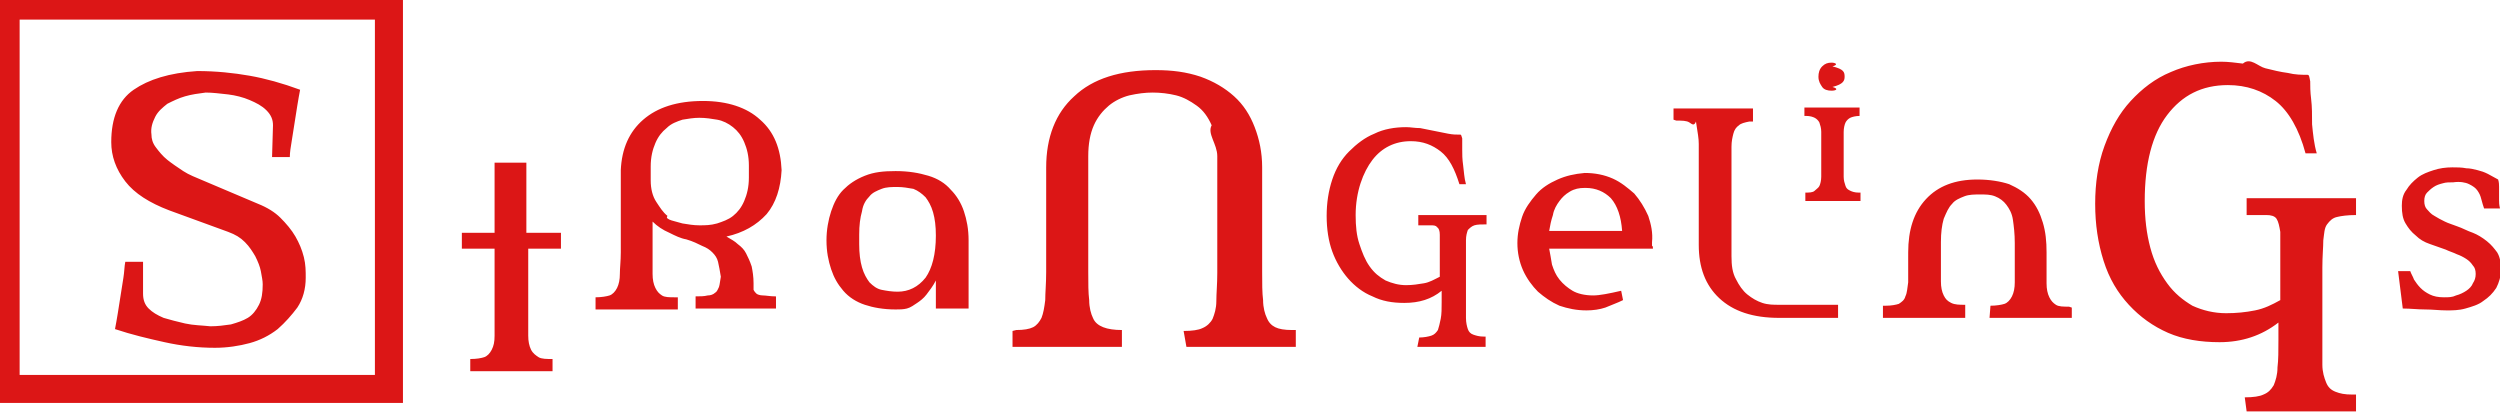 <?xml version="1.0" encoding="utf-8"?>
<!-- Generator: Adobe Illustrator 27.8.1, SVG Export Plug-In . SVG Version: 6.00 Build 0)  -->
<svg version="1.1" id="Layer_1" xmlns="http://www.w3.org/2000/svg" xmlns:xlink="http://www.w3.org/1999/xlink" x="0px" y="0px"
	 viewBox="0 0 267.4 44.3" style="enable-background:new 0 0 267.4 44.3;" xml:space="preserve">
<style type="text/css">
	.st0{fill-rule:evenodd;clip-rule:evenodd;fill:#DC1616;}
</style>
<path class="st0" d="M265.7,22.3c-0.1-0.3-0.2-0.6-0.3-1s-0.2-0.6-0.4-0.9c-0.2-0.3-0.5-0.5-0.9-0.7c-0.4-0.2-1-0.3-1.7-0.2
	c-0.4,0-0.8,0-1.1,0.1c-0.4,0.1-0.7,0.2-1,0.4s-0.5,0.4-0.7,0.6c-0.2,0.2-0.3,0.5-0.3,0.9c0,0.4,0.1,0.7,0.3,0.9s0.4,0.5,0.8,0.7
	c0.3,0.2,0.7,0.4,1.1,0.6c0.4,0.2,0.8,0.3,1.3,0.5c0.6,0.2,1.1,0.5,1.7,0.7c0.5,0.2,1,0.5,1.5,0.9c0.5,0.4,0.8,0.8,1.1,1.2
	c0.3,0.5,0.4,1.1,0.4,1.8c0,0.8-0.2,1.4-0.5,2c-0.4,0.6-0.8,1-1.4,1.4c-0.5,0.4-1.2,0.6-1.9,0.8c-0.7,0.2-1.4,0.2-2,0.2
	c-0.8,0-1.5-0.1-2.3-0.1s-1.6-0.1-2.4-0.1l-0.5-4h1.3c0.1,0.3,0.3,0.6,0.4,0.9c0.2,0.3,0.4,0.6,0.7,0.9c0.3,0.3,0.6,0.5,1,0.7
	c0.4,0.2,0.9,0.3,1.5,0.3c0.5,0,0.9,0,1.3-0.2c0.4-0.1,0.8-0.3,1.1-0.5c0.3-0.2,0.6-0.5,0.7-0.8c0.2-0.3,0.3-0.6,0.3-1
	c0-0.4-0.1-0.7-0.3-0.9c-0.2-0.3-0.4-0.5-0.7-0.7c-0.3-0.2-0.7-0.4-1-0.5c-0.4-0.2-0.8-0.3-1.2-0.5c-0.6-0.2-1.1-0.4-1.7-0.6
	c-0.6-0.2-1.1-0.5-1.5-0.9c-0.5-0.4-0.8-0.8-1.1-1.3c-0.3-0.5-0.4-1.1-0.4-1.9c0-0.6,0.1-1.2,0.5-1.7c0.3-0.5,0.7-0.9,1.2-1.3
	c0.5-0.4,1.1-0.6,1.7-0.8s1.3-0.3,2-0.3c0.5,0,1,0,1.5,0.1c0.4,0,0.8,0.1,1.2,0.2c0.4,0.1,0.7,0.2,1.1,0.4s0.7,0.4,1.1,0.6
	c0.1,0.3,0.1,0.6,0.1,0.8c0,0.2,0,0.4,0,0.7c0,0.2,0,0.5,0,0.7c0,0.2,0,0.5,0.1,0.9L265.7,22.3L265.7,22.3z M240.1,42.5
	c0.9,0,1.6-0.1,2-0.3c0.5-0.2,0.8-0.5,1.1-1c0.2-0.5,0.4-1.1,0.4-1.9c0.1-0.8,0.1-1.8,0.1-2.9v-1.9c-1.8,1.4-3.9,2.1-6.3,2.1
	c-2,0-3.9-0.3-5.5-1s-3-1.7-4.2-3c-1.2-1.3-2.1-2.8-2.7-4.7s-0.9-3.9-0.9-6.1c0-2.2,0.3-4.3,1-6.2s1.6-3.5,2.8-4.8
	c1.2-1.3,2.6-2.4,4.3-3.1c1.6-0.7,3.5-1.1,5.4-1.1c0.7,0,1.5,0.1,2.3,0.2c0.8-0.7,1.6,0.3,2.4,0.5s1.6,0.4,2.4,0.5
	c0.8,0.2,1.5,0.2,2.1,0.2c0.2,0,0.2,0.2,0.3,0.7c0,0.5,0,1.1,0.1,1.9s0.1,1.7,0.1,2.7c0.1,1,0.2,2.1,0.5,3.1h-1.2
	c-0.7-2.6-1.8-4.5-3.2-5.6c-1.4-1.1-3.1-1.7-5.1-1.7c-2.8,0-4.9,1.1-6.5,3.2s-2.4,5.2-2.4,9.2c0,1.9,0.2,3.5,0.6,5
	c0.4,1.5,1,2.7,1.8,3.8s1.7,1.8,2.7,2.4c1.1,0.5,2.3,0.8,3.6,0.8c1.1,0,2.1-0.1,3.1-0.3s1.8-0.6,2.7-1.1v-4.4c0-1.3,0-2.2,0-2.9
	c-0.1-0.6-0.2-1.1-0.4-1.4s-0.6-0.4-1.1-0.4c-0.5,0-1.2,0-2.1,0v-1.8h11.7v1.8c-0.9,0-1.6,0.1-2,0.2c-0.5,0.1-0.8,0.4-1.1,0.8
	s-0.3,1-0.4,1.7c0,0.7-0.1,1.7-0.1,2.9v7.5c0,1.2,0,2.1,0,2.9c0,0.8,0.2,1.4,0.4,1.9c0.2,0.5,0.5,0.8,1,1s1,0.3,1.8,0.3h0.4v1.8
	h-11.7L240.1,42.5L240.1,42.5z M212.9,32.7c0.6,0,1.2-0.1,1.5-0.2s0.6-0.4,0.8-0.8c0.2-0.4,0.3-0.9,0.3-1.5c0-0.6,0-1.4,0-2.3v-1.9
	c0-1-0.1-1.8-0.2-2.5s-0.4-1.2-0.7-1.6c-0.3-0.4-0.7-0.7-1.2-0.9s-1-0.2-1.6-0.2c-0.6,0-1.2,0-1.7,0.2c-0.5,0.2-1,0.4-1.3,0.8
	c-0.4,0.4-0.6,0.9-0.9,1.6c-0.2,0.7-0.3,1.5-0.3,2.5v1.9c0,0.9,0,1.7,0,2.3s0.1,1.1,0.3,1.5s0.4,0.6,0.8,0.8
	c0.4,0.2,0.9,0.2,1.5,0.2V34h-8.8v-1.3h0.3c0.6,0,1.1-0.1,1.4-0.2c0.3-0.2,0.6-0.4,0.7-0.8c0.2-0.4,0.2-0.9,0.3-1.5
	c0-0.6,0-1.4,0-2.3V27c0-2.4,0.6-4.3,1.9-5.7c1.3-1.4,3.1-2.1,5.5-2.1c1.3,0,2.5,0.2,3.4,0.5c0.9,0.4,1.7,0.9,2.3,1.6s1,1.5,1.3,2.5
	c0.3,1,0.4,2,0.4,3.2v1c0,0.9,0,1.7,0,2.3s0.1,1.1,0.3,1.5c0.2,0.4,0.4,0.6,0.7,0.8c0.3,0.2,0.8,0.2,1.4,0.2l0.3,0.1V34h-8.8
	L212.9,32.7L212.9,32.7z M193.1,20.6c0.4,0,0.8,0,1-0.2s0.4-0.3,0.5-0.5c0.1-0.2,0.2-0.6,0.2-1s0-0.9,0-1.5v-1.8c0-0.6,0-1.1,0-1.5
	c0-0.4-0.1-0.7-0.2-1c-0.1-0.2-0.3-0.4-0.5-0.5s-0.5-0.2-0.9-0.2h-0.2v-0.9h5.9v0.9c-0.4,0-0.8,0.1-1,0.2s-0.4,0.3-0.5,0.5
	c-0.1,0.2-0.2,0.6-0.2,1c0,0.4,0,0.9,0,1.5v1.8c0,0.6,0,1.1,0,1.5c0,0.4,0.1,0.7,0.2,1s0.3,0.4,0.5,0.5c0.2,0.1,0.5,0.2,0.9,0.2h0.2
	v0.9h-5.9L193.1,20.6L193.1,20.6z M195.9,9.7c-0.4,0-0.8-0.1-1-0.4s-0.4-0.6-0.4-1.1c0-0.4,0.1-0.8,0.4-1.1c0.3-0.3,0.6-0.4,1-0.4
	c0.4,0,0.8,0.2,0.1,0.4c1.2,0.3,1.3,0.6,1.3,1.1c0,0.4-0.1,0.8-1.3,1.1C196.7,9.5,196.4,9.7,195.9,9.7z M196.6,34h-6.3
	c-2.8,0-4.9-0.7-6.4-2.1s-2.2-3.3-2.2-5.7v-8.5c0-0.9,0-1.7,0-2.3c0-0.6-0.1-1.1-0.3-2.4c-0.2,0.5-0.4,0.3-0.7,0.1
	c-0.3-0.2-0.8-0.2-1.4-0.2l-0.3-0.1v-1.2h8.5V13h-0.4c-0.5,0.1-0.9,0.2-1.1,0.4c-0.3,0.2-0.5,0.5-0.6,0.9c-0.1,0.4-0.2,0.8-0.2,1.4
	c0,0.6,0,1.3,0,2.1v9.6c0,1,0.1,1.8,0.5,2.5c0.3,0.6,0.7,1.2,1.2,1.6s1,0.7,1.6,0.9s1.2,0.2,1.8,0.2h6.3L196.6,34L196.6,34z
	 M176.8,26.6h-11.1c0.1,0.5,0.2,1.1,0.3,1.7c0.2,0.6,0.4,1.1,0.8,1.6c0.4,0.5,0.9,0.9,1.4,1.2s1.3,0.5,2.2,0.5c0.7,0,1.7-0.2,3-0.5
	l0.2,1c-0.6,0.3-1.2,0.5-1.9,0.8c-0.6,0.2-1.3,0.3-2,0.3c-1.1,0-2-0.2-2.9-0.5c-0.9-0.4-1.6-0.9-2.3-1.5c-0.6-0.6-1.2-1.4-1.6-2.3
	s-0.6-1.9-0.6-2.9c0-1,0.2-1.9,0.5-2.8s0.9-1.7,1.5-2.4c0.6-0.7,1.4-1.2,2.3-1.6c0.9-0.4,1.8-0.6,2.9-0.7c1.1,0,2.1,0.2,3,0.6
	s1.6,1,2.3,1.6c0.6,0.7,1.1,1.5,1.5,2.4c0.3,0.9,0.5,1.8,0.4,2.8c0,0.1,0,0.2,0,0.4C176.8,26.3,176.8,26.5,176.8,26.6z M172.3,21.2
	c-0.7-0.7-1.6-1.1-2.7-1.1h-0.1c-0.6,0-1.1,0.1-1.6,0.4s-0.8,0.6-1.1,1s-0.6,0.9-0.7,1.5c-0.2,0.6-0.3,1.1-0.4,1.7h7.8
	C173.4,23.2,173,22,172.3,21.2z M151.8,36.1c0.5,0,1-0.1,1.3-0.2c0.3-0.1,0.5-0.3,0.7-0.6c0.1-0.3,0.2-0.7,0.3-1.2s0.1-1.1,0.1-1.8
	v-1.2c-1.1,0.9-2.4,1.3-4,1.3c-1.3,0-2.4-0.2-3.4-0.7c-1-0.4-1.9-1.1-2.6-1.9c-0.7-0.8-1.3-1.8-1.7-2.9s-0.6-2.4-0.6-3.8
	c0-1.4,0.2-2.7,0.6-3.9s1-2.2,1.8-3c0.8-0.8,1.7-1.5,2.7-1.9c1-0.5,2.2-0.7,3.4-0.7c0.5,0,0.9,0.1,1.5,0.1c0.5,0.1,1,0.2,1.5,0.3
	s1,0.2,1.5,0.3s0.9,0.1,1.3,0.1c0.1,0,0.1,0.1,0.2,0.4c0,0.3,0,0.7,0,1.2c0,0.5,0,1,0.1,1.7s0.1,1.3,0.3,2h-0.7
	c-0.5-1.6-1.1-2.8-2-3.5c-0.9-0.7-1.9-1.1-3.2-1.1c-1.7,0-3.1,0.7-4.1,2S145,20.5,145,23c0,1.2,0.1,2.2,0.4,3.1
	c0.3,0.9,0.6,1.7,1.1,2.4s1,1.1,1.7,1.5c0.7,0.3,1.4,0.5,2.2,0.5c0.7,0,1.3-0.1,1.9-0.2c0.6-0.1,1.1-0.4,1.7-0.7v-2.7
	c0-0.8,0-1.4,0-1.8c0-0.4-0.1-0.7-0.3-0.8c-0.1-0.2-0.4-0.2-0.7-0.2s-0.7,0-1.3,0v-1.1h7.3V24c-0.5,0-1,0-1.3,0.1s-0.5,0.3-0.7,0.5
	c-0.1,0.3-0.2,0.6-0.2,1.1c0,0.5,0,1.1,0,1.8v4.7c0,0.7,0,1.3,0,1.8c0,0.5,0.1,0.9,0.2,1.2c0.1,0.3,0.3,0.5,0.6,0.6
	c0.3,0.1,0.6,0.2,1.1,0.2h0.2v1.1h-7.3L151.8,36.1L151.8,36.1z M126.6,35.4c0.9,0,1.6-0.1,2-0.3c0.5-0.2,0.9-0.6,1.1-1
	c0.2-0.5,0.4-1.1,0.4-1.9c0-0.8,0.1-1.8,0.1-3V16.7c0-1.3-1.1-2.4-0.6-3.3c-0.4-0.9-0.9-1.6-1.6-2.1c-0.7-0.5-1.4-0.9-2.2-1.1
	c-0.8-0.2-1.7-0.3-2.5-0.3c-0.8,0-1.6,0.1-2.5,0.3c-0.8,0.2-1.6,0.6-2.2,1.1s-1.2,1.2-1.6,2.1c-0.4,0.9-0.6,2-0.6,3.3v12.4
	c0,1.2,0,2.2,0.1,3c0,0.8,0.2,1.5,0.4,1.9c0.2,0.5,0.6,0.8,1.1,1s1.2,0.3,2,0.3v1.8h-11.7v-1.7l0.4-0.1c0.8,0,1.4-0.1,1.8-0.3
	s0.7-0.6,0.9-1c0.2-0.5,0.3-1.1,0.4-1.9c0-0.8,0.1-1.8,0.1-3V17.9c0-3.2,1-5.8,3-7.6c2-1.9,4.9-2.8,8.7-2.8c1.8,0,3.3,0.2,4.8,0.7
	c1.4,0.5,2.6,1.2,3.6,2.1c1,0.9,1.7,2,2.2,3.3s0.8,2.7,0.8,4.3v11.2c0,1.2,0,2.2,0.1,3c0,0.8,0.2,1.5,0.4,1.9c0.2,0.5,0.5,0.8,0.9,1
	s1,0.3,1.8,0.3h0.4v1.8h-11.7L126.6,35.4L126.6,35.4z M100.1,33l0-3c-0.3,0.6-0.7,1.1-1,1.5s-0.7,0.7-1,0.9S97.4,32.9,97,33
	c-0.4,0.1-0.8,0.1-1.2,0.1c-1.3,0-2.4-0.2-3.3-0.5s-1.7-0.8-2.3-1.5s-1-1.4-1.3-2.3c-0.3-0.9-0.5-1.9-0.5-3.1c0-1.1,0.2-2.2,0.5-3.1
	c0.3-0.9,0.7-1.7,1.3-2.3c0.6-0.6,1.3-1.1,2.3-1.5s2-0.5,3.3-0.5c1.4,0,2.5,0.2,3.5,0.5s1.8,0.8,2.4,1.5c0.6,0.6,1.1,1.4,1.4,2.3
	s0.5,1.9,0.5,3.1c0,0,0,0.1,0,0.2s0,0.4,0,0.9c0,0.5,0,1.2,0,2.1c0,1,0,2.3,0,4v0.1h-3.4V33z M100.1,25.2c0-1-0.1-1.8-0.3-2.5
	c-0.2-0.7-0.5-1.2-0.8-1.6c-0.4-0.4-0.8-0.7-1.3-0.9C97.1,20.1,96.6,20,96,20c-0.6,0-1.2,0-1.7,0.2s-1,0.4-1.3,0.8
	c-0.4,0.4-0.7,0.9-0.8,1.6c-0.2,0.7-0.3,1.5-0.3,2.5v1c0,1,0.1,1.8,0.3,2.5c0.2,0.7,0.5,1.2,0.8,1.6c0.4,0.4,0.8,0.7,1.3,0.8
	s1.1,0.2,1.7,0.2c1.2,0,2.2-0.5,3-1.5C99.7,28.7,100.1,27.2,100.1,25.2C100.1,25.2,100.1,25.2,100.1,25.2z M77.7,25.3
	c0.5,0.3,0.9,0.5,1.2,0.8c0.4,0.3,0.7,0.6,0.9,1c0.2,0.4,0.4,0.8,0.6,1.4c0.1,0.5,0.2,1.1,0.2,1.8c0,0.3,0,0.5,0,0.7
	c0.1,0.2,0.2,0.3,0.3,0.4s0.4,0.2,0.7,0.2c0.3,0,0.8,0.1,1.3,0.1H83v1.3h-8.6v-1.3c0.5,0,0.9,0,1.3-0.1c0.3,0,0.6-0.1,0.8-0.3
	c0.2-0.1,0.3-0.4,0.4-0.6c0.1-0.3,0.1-0.6,0.2-1.1C77,29,76.9,28.4,76.8,28s-0.3-0.7-0.6-1s-0.6-0.5-1.1-0.7c-0.4-0.2-1-0.5-1.7-0.7
	c-0.6-0.1-1.2-0.4-1.8-0.7c-0.7-0.3-1.3-0.7-1.8-1.2V27c0,0.9,0,1.7,0,2.3s0.1,1.1,0.3,1.5c0.2,0.4,0.4,0.6,0.7,0.8
	c0.3,0.2,0.8,0.2,1.4,0.2h0.3v1.3h-8.8v-1.3c0.6,0,1.2-0.1,1.5-0.2s0.6-0.4,0.8-0.8c0.2-0.4,0.3-0.9,0.3-1.5c0-0.6,0.1-1.4,0.1-2.3
	v-8.8c0.1-2.3,0.9-4.1,2.4-5.4c1.5-1.3,3.6-2,6.4-2c2.6,0,4.7,0.7,6.1,2c1.5,1.3,2.2,3.1,2.3,5.4c-0.1,1.9-0.6,3.5-1.6,4.7
	C80.9,24.1,79.5,24.9,77.7,25.3z M80.1,17.7c0-1-0.2-1.8-0.5-2.5c-0.3-0.7-0.7-1.2-1.2-1.6c-0.5-0.4-1.1-0.7-1.7-0.8
	s-1.2-0.2-1.9-0.2c-0.6,0-1.2,0.1-1.8,0.2c-0.6,0.2-1.2,0.4-1.7,0.9c-0.5,0.4-0.9,0.9-1.2,1.6c-0.3,0.7-0.5,1.5-0.5,2.5v1.5
	c0,0.9,0.2,1.7,0.6,2.3s0.7,1.1,1.2,1.5c-0.4,0.4,1,0.6,1.6,0.8c0.6,0.1,1.2,0.2,1.8,0.2c0.6,0,1.2,0,1.9-0.2
	c0.6-0.2,1.2-0.4,1.7-0.8c0.5-0.4,0.9-0.9,1.2-1.6c0.3-0.7,0.5-1.5,0.5-2.5L80.1,17.7L80.1,17.7z M56.5,33.6c0,0.9,0,1.7,0,2.3
	c0,0.6,0.1,1.1,0.3,1.5s0.5,0.6,0.8,0.8s0.9,0.2,1.5,0.2v1.3h-8.8v-1.3c0.7,0,1.2-0.1,1.5-0.2s0.6-0.4,0.8-0.8
	c0.2-0.4,0.3-0.8,0.3-1.5c0-0.6,0-1.4,0-2.3v-7h-3.5v-1.7h3.5v-7.5h3.4v7.5H60v1.7h-3.5V33.6z M0,0c14.7,0,29.3,0,43.1,0
	c0,14.7,0,29.3,0,43.1c-13.8,0-28.4,0-43.1,0C0,29.3,0,14.7,0,0z M2.1,40.1c13.6,0,26.2,0,38,0c0-11.8,0-24.4,0-38
	c-11.8,0-24.4,0-38,0C2.1,15.7,2.1,28.3,2.1,40.1z M29.7,35.2c-0.9,0.7-1.9,1.2-3,1.5s-2.4,0.5-3.7,0.5c-1.8,0-3.6-0.2-5.4-0.6
	s-3.5-0.8-5.3-1.4c0.1-0.5,0.2-1.1,0.3-1.7c0.1-0.6,0.2-1.3,0.3-1.9c0.1-0.7,0.2-1.3,0.3-1.9c0.1-0.6,0.1-1.2,0.2-1.7h1.9l0,3.4
	c0,0.7,0.2,1.2,0.6,1.6s0.9,0.7,1.6,1c0.7,0.2,1.4,0.4,2.3,0.6s1.8,0.2,2.7,0.3c0.8,0,1.5-0.1,2.2-0.2c0.7-0.2,1.3-0.4,1.8-0.7
	c0.5-0.3,0.9-0.8,1.2-1.4c0.3-0.6,0.4-1.3,0.4-2.2c0-0.4-0.1-0.8-0.2-1.4c-0.1-0.5-0.3-1-0.6-1.6c-0.3-0.5-0.6-1-1.1-1.5
	c-0.5-0.5-1-0.8-1.8-1.1l-6.3-2.3c-2.1-0.8-3.7-1.8-4.7-3.1c-1-1.3-1.5-2.7-1.5-4.2c0-2.6,0.8-4.5,2.4-5.6s3.8-1.8,6.8-2
	c2,0,3.9,0.2,5.6,0.5c1.7,0.3,3.5,0.8,5.4,1.5c-0.1,0.5-0.2,1.1-0.3,1.7s-0.2,1.3-0.3,1.9s-0.2,1.3-0.3,1.9
	c-0.1,0.6-0.2,1.2-0.2,1.7l-1.9,0l0.1-3.4c0-0.6-0.2-1.1-0.7-1.6s-1.1-0.8-1.8-1.1s-1.5-0.5-2.3-0.6C23.5,10,22.7,9.9,22,9.9
	c-0.8,0.1-1.5,0.2-2.2,0.4c-0.7,0.2-1.3,0.5-1.9,0.8c-0.5,0.4-1,0.8-1.3,1.4s-0.5,1.2-0.4,1.9c0,0.4,0.1,0.9,0.5,1.4
	c0.3,0.4,0.7,0.9,1.2,1.3s1.1,0.8,1.7,1.2s1.4,0.7,2.1,1l5.9,2.5c1,0.4,1.8,0.9,2.4,1.5s1.2,1.3,1.6,2s0.7,1.4,0.9,2.2
	c0.2,0.8,0.2,1.5,0.2,2.2c0,1.2-0.3,2.3-0.9,3.2C31.2,33.7,30.5,34.5,29.7,35.2z"/>
</svg>
